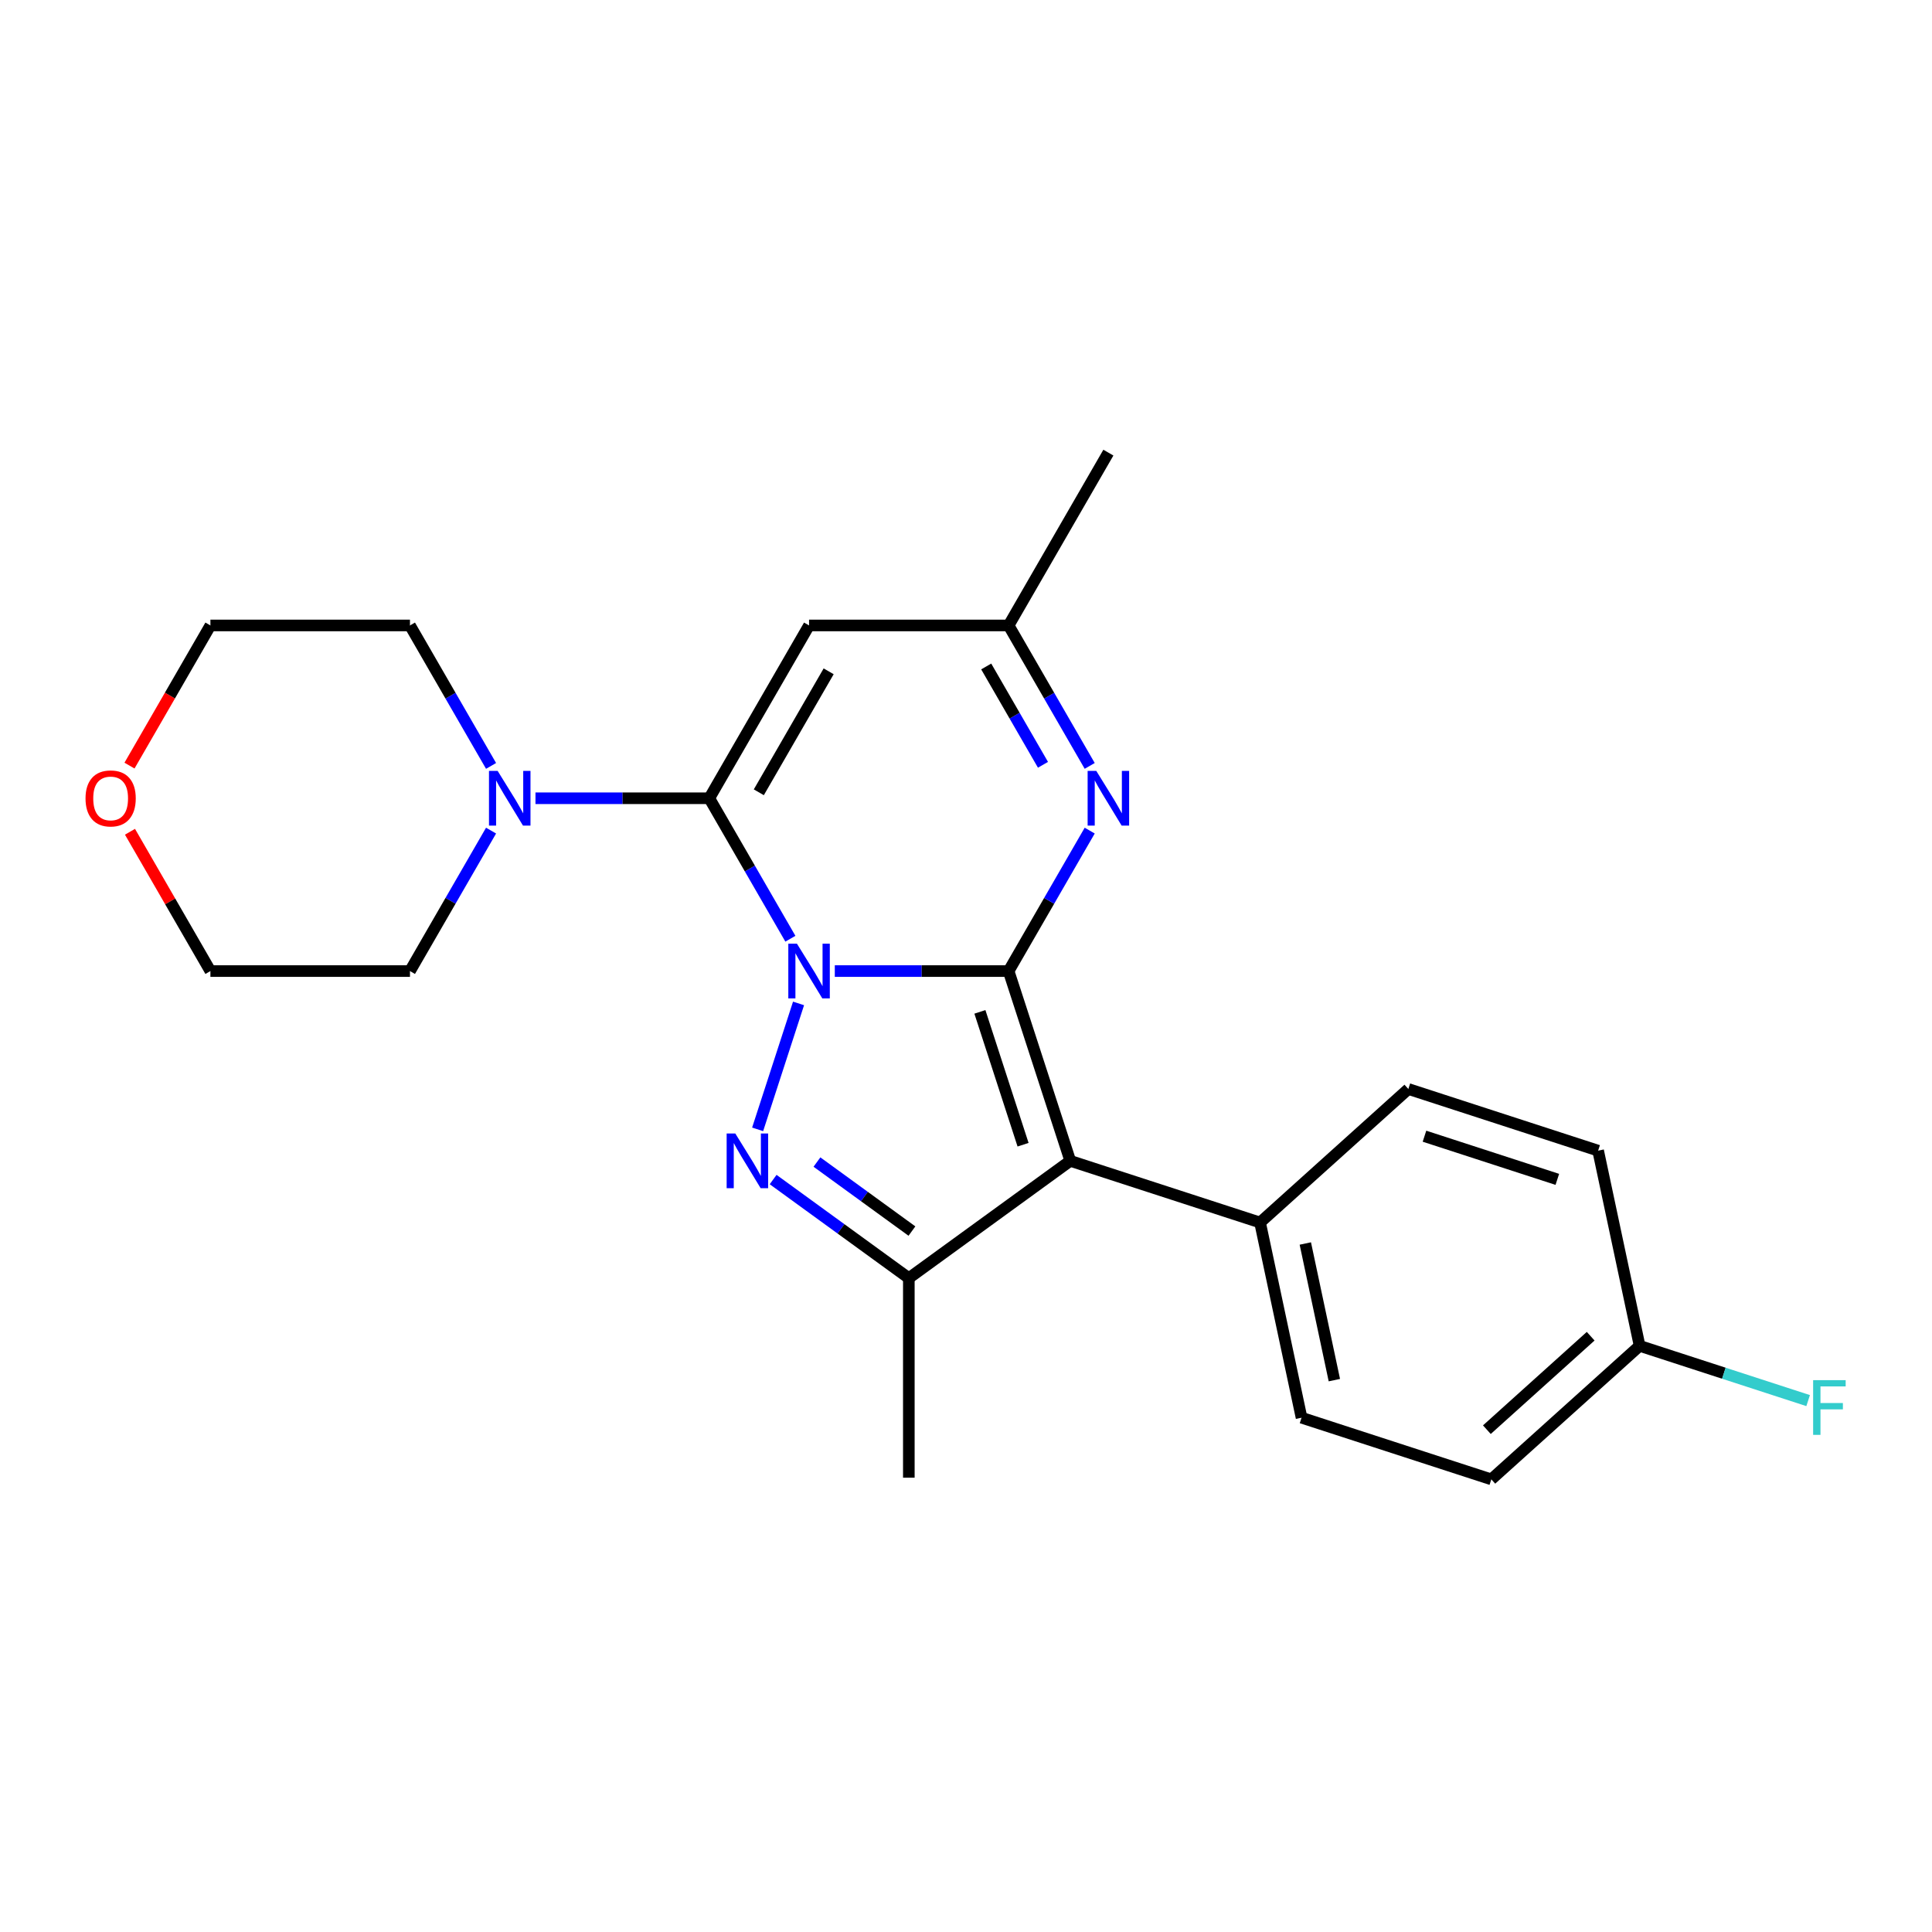 <?xml version='1.0' encoding='iso-8859-1'?>
<svg version='1.1' baseProfile='full'
              xmlns='http://www.w3.org/2000/svg'
                      xmlns:rdkit='http://www.rdkit.org/xml'
                      xmlns:xlink='http://www.w3.org/1999/xlink'
                  xml:space='preserve'
width='1000px' height='1000px' viewBox='0 0 1000 1000'>
<!-- END OF HEADER -->
<rect style='opacity:1.0;fill:#FFFFFF;stroke:none' width='1000' height='1000' x='0' y='0'> </rect>
<path class='bond-0' d='M 432.09,502.625 L 477.072,502.625' style='fill:none;fill-rule:evenodd;stroke:#0000FF;stroke-width:6px;stroke-linecap:butt;stroke-linejoin:miter;stroke-opacity:1' />
<path class='bond-0' d='M 477.072,502.625 L 522.054,502.625' style='fill:none;fill-rule:evenodd;stroke:#000000;stroke-width:6px;stroke-linecap:butt;stroke-linejoin:miter;stroke-opacity:1' />
<path class='bond-1' d='M 409.102,485.883 L 388.114,449.53' style='fill:none;fill-rule:evenodd;stroke:#0000FF;stroke-width:6px;stroke-linecap:butt;stroke-linejoin:miter;stroke-opacity:1' />
<path class='bond-1' d='M 388.114,449.53 L 367.125,413.177' style='fill:none;fill-rule:evenodd;stroke:#000000;stroke-width:6px;stroke-linecap:butt;stroke-linejoin:miter;stroke-opacity:1' />
<path class='bond-2' d='M 413.328,519.368 L 392.148,584.554' style='fill:none;fill-rule:evenodd;stroke:#0000FF;stroke-width:6px;stroke-linecap:butt;stroke-linejoin:miter;stroke-opacity:1' />
<path class='bond-3' d='M 522.054,502.625 L 553.971,600.856' style='fill:none;fill-rule:evenodd;stroke:#000000;stroke-width:6px;stroke-linecap:butt;stroke-linejoin:miter;stroke-opacity:1' />
<path class='bond-3' d='M 507.196,523.743 L 529.538,592.505' style='fill:none;fill-rule:evenodd;stroke:#000000;stroke-width:6px;stroke-linecap:butt;stroke-linejoin:miter;stroke-opacity:1' />
<path class='bond-5' d='M 522.054,502.625 L 543.043,466.272' style='fill:none;fill-rule:evenodd;stroke:#000000;stroke-width:6px;stroke-linecap:butt;stroke-linejoin:miter;stroke-opacity:1' />
<path class='bond-5' d='M 543.043,466.272 L 564.031,429.919' style='fill:none;fill-rule:evenodd;stroke:#0000FF;stroke-width:6px;stroke-linecap:butt;stroke-linejoin:miter;stroke-opacity:1' />
<path class='bond-6' d='M 367.125,413.177 L 418.768,323.729' style='fill:none;fill-rule:evenodd;stroke:#000000;stroke-width:6px;stroke-linecap:butt;stroke-linejoin:miter;stroke-opacity:1' />
<path class='bond-6' d='M 392.761,410.089 L 428.911,347.475' style='fill:none;fill-rule:evenodd;stroke:#000000;stroke-width:6px;stroke-linecap:butt;stroke-linejoin:miter;stroke-opacity:1' />
<path class='bond-7' d='M 367.125,413.177 L 322.143,413.177' style='fill:none;fill-rule:evenodd;stroke:#000000;stroke-width:6px;stroke-linecap:butt;stroke-linejoin:miter;stroke-opacity:1' />
<path class='bond-7' d='M 322.143,413.177 L 277.161,413.177' style='fill:none;fill-rule:evenodd;stroke:#0000FF;stroke-width:6px;stroke-linecap:butt;stroke-linejoin:miter;stroke-opacity:1' />
<path class='bond-4' d='M 400.173,610.535 L 435.292,636.051' style='fill:none;fill-rule:evenodd;stroke:#0000FF;stroke-width:6px;stroke-linecap:butt;stroke-linejoin:miter;stroke-opacity:1' />
<path class='bond-4' d='M 435.292,636.051 L 470.411,661.566' style='fill:none;fill-rule:evenodd;stroke:#000000;stroke-width:6px;stroke-linecap:butt;stroke-linejoin:miter;stroke-opacity:1' />
<path class='bond-4' d='M 422.851,601.478 L 447.434,619.339' style='fill:none;fill-rule:evenodd;stroke:#0000FF;stroke-width:6px;stroke-linecap:butt;stroke-linejoin:miter;stroke-opacity:1' />
<path class='bond-4' d='M 447.434,619.339 L 472.017,637.2' style='fill:none;fill-rule:evenodd;stroke:#000000;stroke-width:6px;stroke-linecap:butt;stroke-linejoin:miter;stroke-opacity:1' />
<path class='bond-9' d='M 553.971,600.856 L 652.202,632.773' style='fill:none;fill-rule:evenodd;stroke:#000000;stroke-width:6px;stroke-linecap:butt;stroke-linejoin:miter;stroke-opacity:1' />
<path class='bond-23' d='M 553.971,600.856 L 470.411,661.566' style='fill:none;fill-rule:evenodd;stroke:#000000;stroke-width:6px;stroke-linecap:butt;stroke-linejoin:miter;stroke-opacity:1' />
<path class='bond-14' d='M 470.411,661.566 L 470.411,764.852' style='fill:none;fill-rule:evenodd;stroke:#000000;stroke-width:6px;stroke-linecap:butt;stroke-linejoin:miter;stroke-opacity:1' />
<path class='bond-24' d='M 564.031,396.435 L 543.043,360.082' style='fill:none;fill-rule:evenodd;stroke:#0000FF;stroke-width:6px;stroke-linecap:butt;stroke-linejoin:miter;stroke-opacity:1' />
<path class='bond-24' d='M 543.043,360.082 L 522.054,323.729' style='fill:none;fill-rule:evenodd;stroke:#000000;stroke-width:6px;stroke-linecap:butt;stroke-linejoin:miter;stroke-opacity:1' />
<path class='bond-24' d='M 539.845,395.858 L 525.153,370.411' style='fill:none;fill-rule:evenodd;stroke:#0000FF;stroke-width:6px;stroke-linecap:butt;stroke-linejoin:miter;stroke-opacity:1' />
<path class='bond-24' d='M 525.153,370.411 L 510.461,344.963' style='fill:none;fill-rule:evenodd;stroke:#000000;stroke-width:6px;stroke-linecap:butt;stroke-linejoin:miter;stroke-opacity:1' />
<path class='bond-8' d='M 418.768,323.729 L 522.054,323.729' style='fill:none;fill-rule:evenodd;stroke:#000000;stroke-width:6px;stroke-linecap:butt;stroke-linejoin:miter;stroke-opacity:1' />
<path class='bond-18' d='M 254.173,429.919 L 233.185,466.272' style='fill:none;fill-rule:evenodd;stroke:#0000FF;stroke-width:6px;stroke-linecap:butt;stroke-linejoin:miter;stroke-opacity:1' />
<path class='bond-18' d='M 233.185,466.272 L 212.196,502.625' style='fill:none;fill-rule:evenodd;stroke:#000000;stroke-width:6px;stroke-linecap:butt;stroke-linejoin:miter;stroke-opacity:1' />
<path class='bond-19' d='M 254.173,396.435 L 233.185,360.082' style='fill:none;fill-rule:evenodd;stroke:#0000FF;stroke-width:6px;stroke-linecap:butt;stroke-linejoin:miter;stroke-opacity:1' />
<path class='bond-19' d='M 233.185,360.082 L 212.196,323.729' style='fill:none;fill-rule:evenodd;stroke:#000000;stroke-width:6px;stroke-linecap:butt;stroke-linejoin:miter;stroke-opacity:1' />
<path class='bond-20' d='M 522.054,323.729 L 573.697,234.281' style='fill:none;fill-rule:evenodd;stroke:#000000;stroke-width:6px;stroke-linecap:butt;stroke-linejoin:miter;stroke-opacity:1' />
<path class='bond-11' d='M 652.202,632.773 L 673.676,733.802' style='fill:none;fill-rule:evenodd;stroke:#000000;stroke-width:6px;stroke-linecap:butt;stroke-linejoin:miter;stroke-opacity:1' />
<path class='bond-11' d='M 675.629,643.633 L 690.661,714.353' style='fill:none;fill-rule:evenodd;stroke:#000000;stroke-width:6px;stroke-linecap:butt;stroke-linejoin:miter;stroke-opacity:1' />
<path class='bond-12' d='M 652.202,632.773 L 728.958,563.662' style='fill:none;fill-rule:evenodd;stroke:#000000;stroke-width:6px;stroke-linecap:butt;stroke-linejoin:miter;stroke-opacity:1' />
<path class='bond-10' d='M 67.026,396.275 L 87.968,360.002' style='fill:none;fill-rule:evenodd;stroke:#FF0000;stroke-width:6px;stroke-linecap:butt;stroke-linejoin:miter;stroke-opacity:1' />
<path class='bond-10' d='M 87.968,360.002 L 108.91,323.729' style='fill:none;fill-rule:evenodd;stroke:#000000;stroke-width:6px;stroke-linecap:butt;stroke-linejoin:miter;stroke-opacity:1' />
<path class='bond-25' d='M 67.28,430.519 L 88.095,466.572' style='fill:none;fill-rule:evenodd;stroke:#FF0000;stroke-width:6px;stroke-linecap:butt;stroke-linejoin:miter;stroke-opacity:1' />
<path class='bond-25' d='M 88.095,466.572 L 108.91,502.625' style='fill:none;fill-rule:evenodd;stroke:#000000;stroke-width:6px;stroke-linecap:butt;stroke-linejoin:miter;stroke-opacity:1' />
<path class='bond-16' d='M 673.676,733.802 L 771.907,765.719' style='fill:none;fill-rule:evenodd;stroke:#000000;stroke-width:6px;stroke-linecap:butt;stroke-linejoin:miter;stroke-opacity:1' />
<path class='bond-15' d='M 728.958,563.662 L 827.189,595.579' style='fill:none;fill-rule:evenodd;stroke:#000000;stroke-width:6px;stroke-linecap:butt;stroke-linejoin:miter;stroke-opacity:1' />
<path class='bond-15' d='M 737.31,588.095 L 806.071,610.437' style='fill:none;fill-rule:evenodd;stroke:#000000;stroke-width:6px;stroke-linecap:butt;stroke-linejoin:miter;stroke-opacity:1' />
<path class='bond-13' d='M 848.664,696.608 L 827.189,595.579' style='fill:none;fill-rule:evenodd;stroke:#000000;stroke-width:6px;stroke-linecap:butt;stroke-linejoin:miter;stroke-opacity:1' />
<path class='bond-17' d='M 848.664,696.608 L 892.278,710.779' style='fill:none;fill-rule:evenodd;stroke:#000000;stroke-width:6px;stroke-linecap:butt;stroke-linejoin:miter;stroke-opacity:1' />
<path class='bond-17' d='M 892.278,710.779 L 935.892,724.95' style='fill:none;fill-rule:evenodd;stroke:#33CCCC;stroke-width:6px;stroke-linecap:butt;stroke-linejoin:miter;stroke-opacity:1' />
<path class='bond-26' d='M 848.664,696.608 L 771.907,765.719' style='fill:none;fill-rule:evenodd;stroke:#000000;stroke-width:6px;stroke-linecap:butt;stroke-linejoin:miter;stroke-opacity:1' />
<path class='bond-26' d='M 823.328,691.623 L 769.598,740.001' style='fill:none;fill-rule:evenodd;stroke:#000000;stroke-width:6px;stroke-linecap:butt;stroke-linejoin:miter;stroke-opacity:1' />
<path class='bond-21' d='M 212.196,502.625 L 108.91,502.625' style='fill:none;fill-rule:evenodd;stroke:#000000;stroke-width:6px;stroke-linecap:butt;stroke-linejoin:miter;stroke-opacity:1' />
<path class='bond-22' d='M 212.196,323.729 L 108.91,323.729' style='fill:none;fill-rule:evenodd;stroke:#000000;stroke-width:6px;stroke-linecap:butt;stroke-linejoin:miter;stroke-opacity:1' />
<path  class='atom-0' d='M 412.508 488.465
L 421.788 503.465
Q 422.708 504.945, 424.188 507.625
Q 425.668 510.305, 425.748 510.465
L 425.748 488.465
L 429.508 488.465
L 429.508 516.785
L 425.628 516.785
L 415.668 500.385
Q 414.508 498.465, 413.268 496.265
Q 412.068 494.065, 411.708 493.385
L 411.708 516.785
L 408.028 516.785
L 408.028 488.465
L 412.508 488.465
' fill='#0000FF'/>
<path  class='atom-3' d='M 380.591 586.696
L 389.871 601.696
Q 390.791 603.176, 392.271 605.856
Q 393.751 608.536, 393.831 608.696
L 393.831 586.696
L 397.591 586.696
L 397.591 615.016
L 393.711 615.016
L 383.751 598.616
Q 382.591 596.696, 381.351 594.496
Q 380.151 592.296, 379.791 591.616
L 379.791 615.016
L 376.111 615.016
L 376.111 586.696
L 380.591 586.696
' fill='#0000FF'/>
<path  class='atom-6' d='M 567.437 399.017
L 576.717 414.017
Q 577.637 415.497, 579.117 418.177
Q 580.597 420.857, 580.677 421.017
L 580.677 399.017
L 584.437 399.017
L 584.437 427.337
L 580.557 427.337
L 570.597 410.937
Q 569.437 409.017, 568.197 406.817
Q 566.997 404.617, 566.637 403.937
L 566.637 427.337
L 562.957 427.337
L 562.957 399.017
L 567.437 399.017
' fill='#0000FF'/>
<path  class='atom-8' d='M 257.579 399.017
L 266.859 414.017
Q 267.779 415.497, 269.259 418.177
Q 270.739 420.857, 270.819 421.017
L 270.819 399.017
L 274.579 399.017
L 274.579 427.337
L 270.699 427.337
L 260.739 410.937
Q 259.579 409.017, 258.339 406.817
Q 257.139 404.617, 256.779 403.937
L 256.779 427.337
L 253.099 427.337
L 253.099 399.017
L 257.579 399.017
' fill='#0000FF'/>
<path  class='atom-11' d='M 44.267 413.257
Q 44.267 406.457, 47.627 402.657
Q 50.987 398.857, 57.267 398.857
Q 63.547 398.857, 66.907 402.657
Q 70.267 406.457, 70.267 413.257
Q 70.267 420.137, 66.867 424.057
Q 63.467 427.937, 57.267 427.937
Q 51.027 427.937, 47.627 424.057
Q 44.267 420.177, 44.267 413.257
M 57.267 424.737
Q 61.587 424.737, 63.907 421.857
Q 66.267 418.937, 66.267 413.257
Q 66.267 407.697, 63.907 404.897
Q 61.587 402.057, 57.267 402.057
Q 52.947 402.057, 50.587 404.857
Q 48.267 407.657, 48.267 413.257
Q 48.267 418.977, 50.587 421.857
Q 52.947 424.737, 57.267 424.737
' fill='#FF0000'/>
<path  class='atom-18' d='M 938.474 714.365
L 955.314 714.365
L 955.314 717.605
L 942.274 717.605
L 942.274 726.205
L 953.874 726.205
L 953.874 729.485
L 942.274 729.485
L 942.274 742.685
L 938.474 742.685
L 938.474 714.365
' fill='#33CCCC'/>
</svg>
